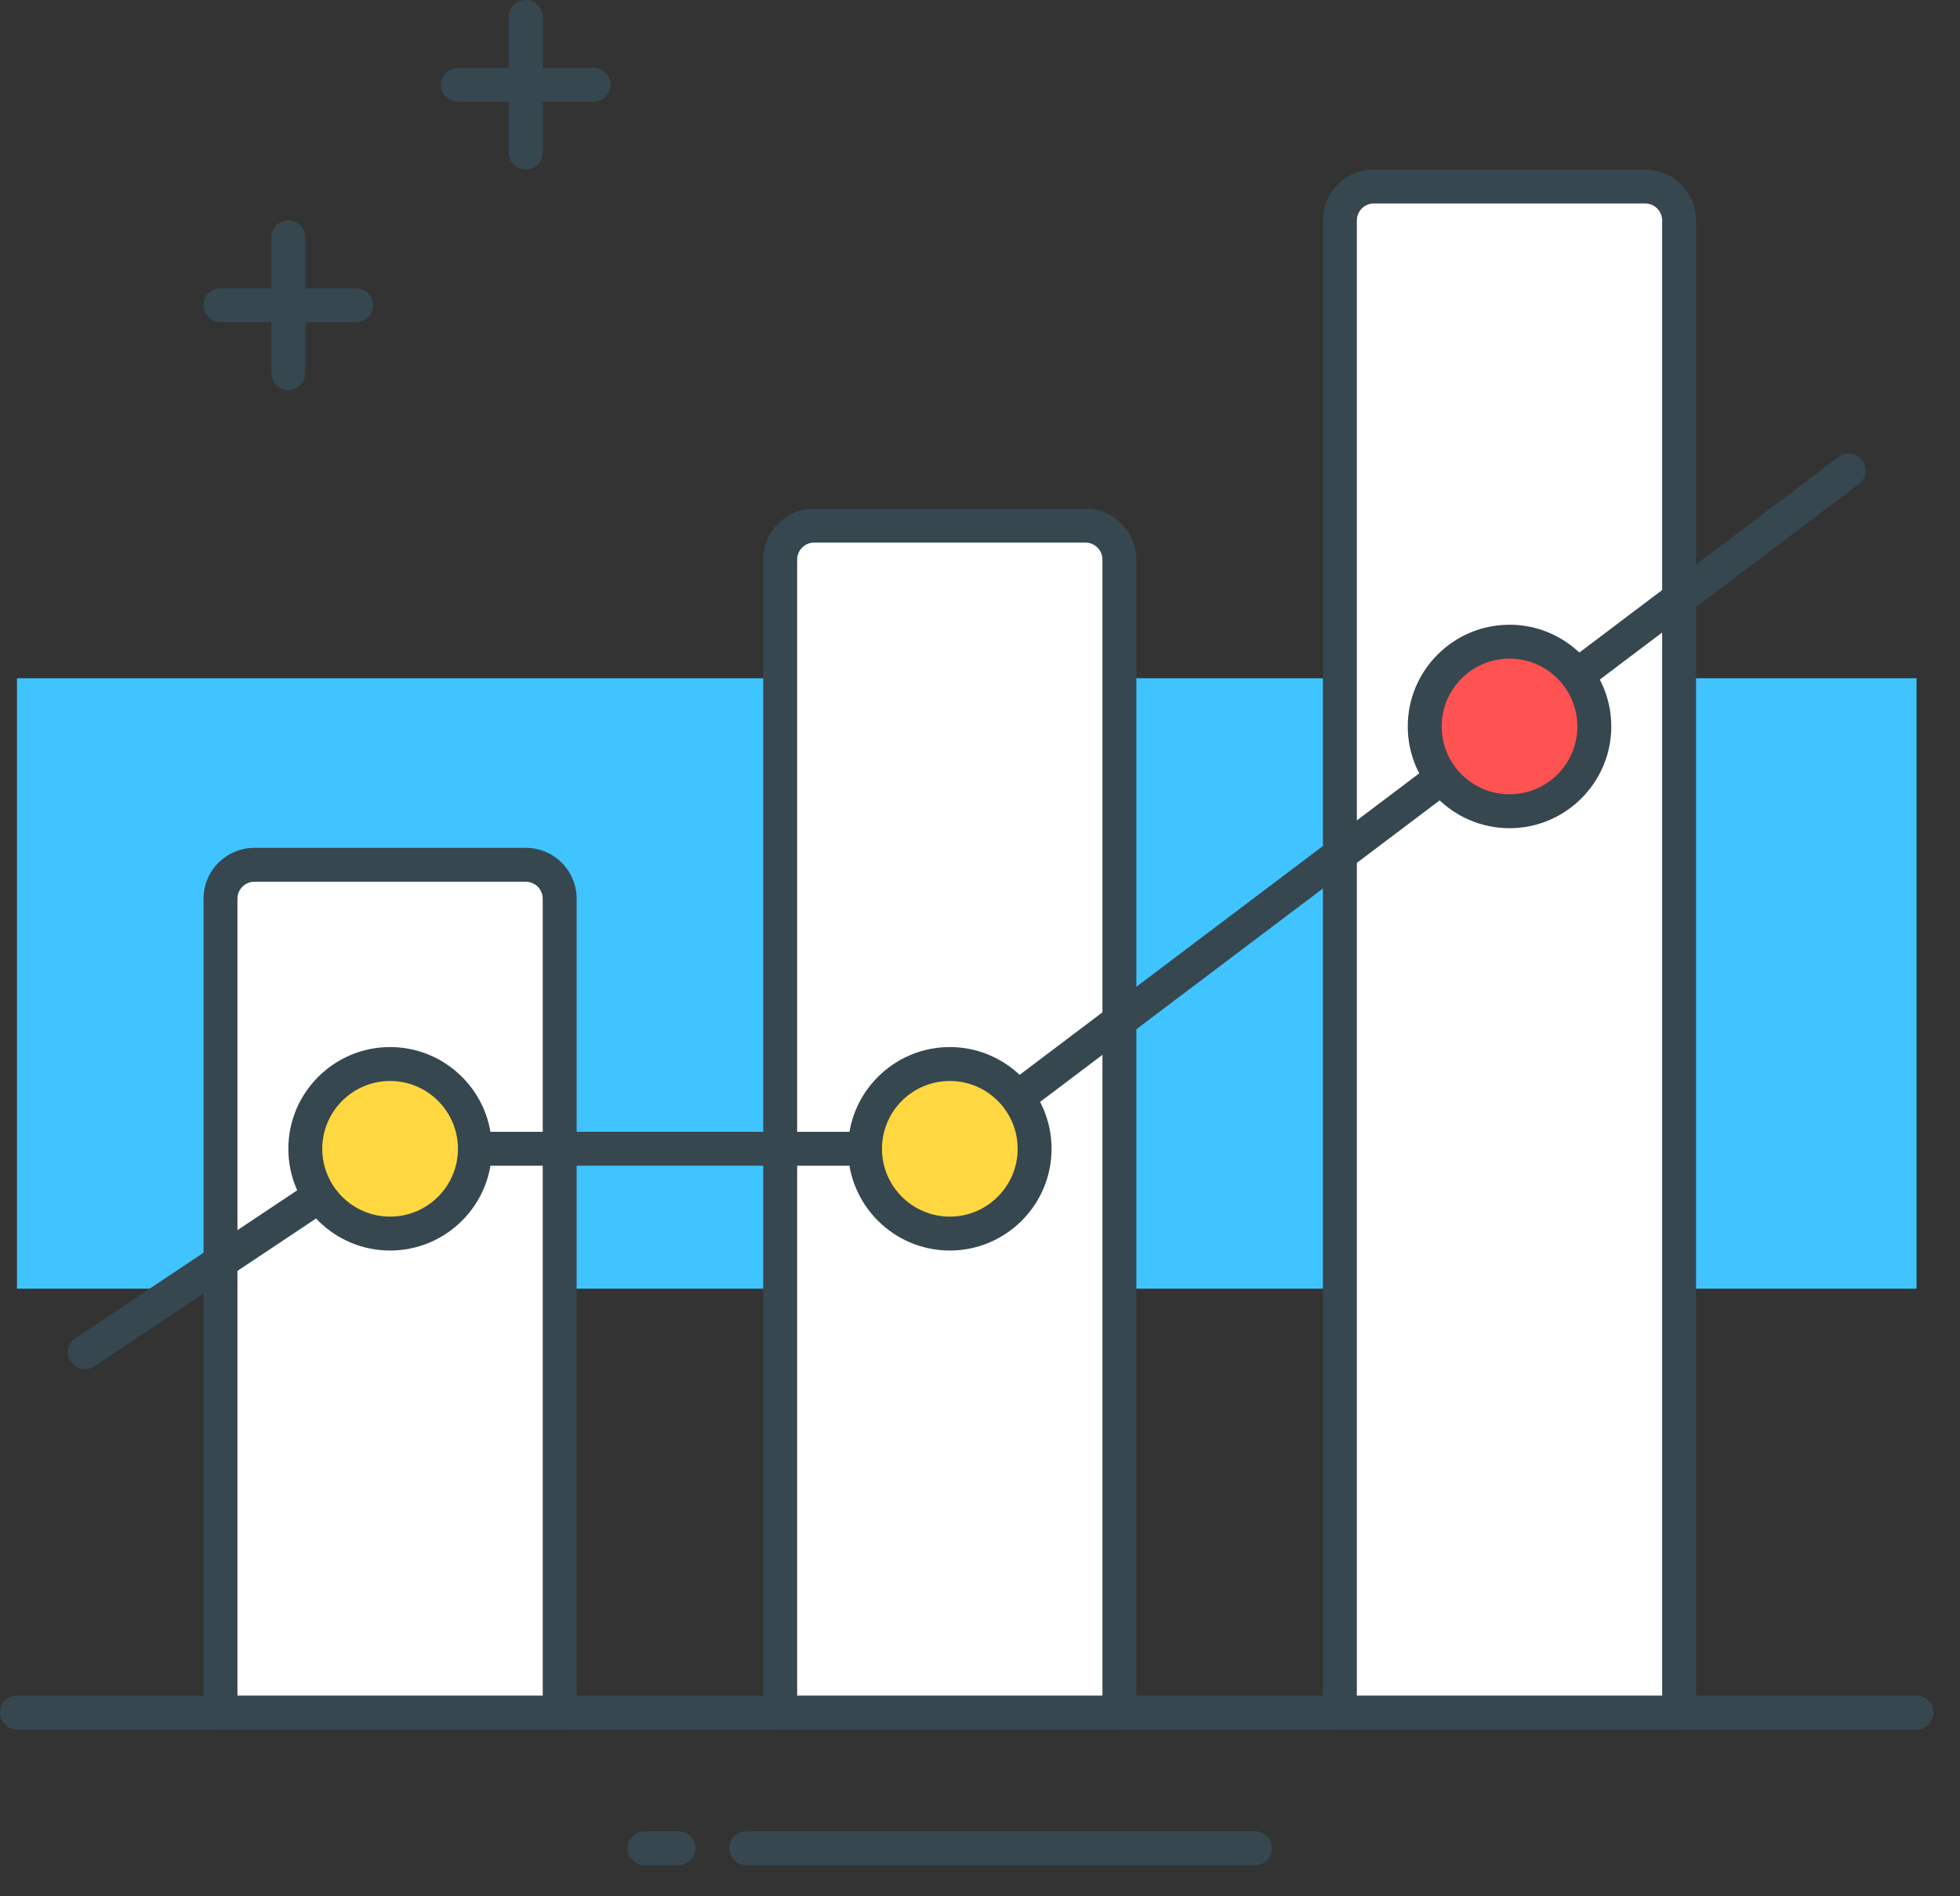 <?xml version="1.0" encoding="UTF-8"?>
<svg width="62px" height="60px" viewBox="0 0 62 60" version="1.1" xmlns="http://www.w3.org/2000/svg" xmlns:xlink="http://www.w3.org/1999/xlink">
    <rect x="0" y="0" width="62" height="60" fill="#333333" stroke="none"/>
    <title>Simple</title>
    <g id="Estimate-my-app" stroke="none" stroke-width="1" fill="none" fill-rule="evenodd">
        <g id="24" transform="translate(-438, -631)" fill-rule="nonzero">
            <g id="Simple" transform="translate(438, 631)">
                <g id="Group" transform="translate(6.438, 0)" fill="#37474F">
                    <path d="M12.34,3.219 L8.048,3.219 C7.752,3.219 7.511,2.979 7.511,2.683 C7.511,2.386 7.752,2.146 8.048,2.146 L12.34,2.146 C12.636,2.146 12.876,2.386 12.876,2.683 C12.876,2.979 12.636,3.219 12.34,3.219 Z" id="Path"></path>
                    <path d="M10.194,5.365 C9.898,5.365 9.657,5.125 9.657,4.829 L9.657,0.537 C9.657,0.24 9.898,0 10.194,0 C10.49,0 10.73,0.24 10.73,0.537 L10.73,4.829 C10.73,5.125 10.49,5.365 10.194,5.365 Z" id="Path"></path>
                    <path d="M4.829,10.194 L0.537,10.194 C0.24,10.194 0,9.953 0,9.657 C0,9.361 0.24,9.121 0.537,9.121 L4.829,9.121 C5.125,9.121 5.365,9.361 5.365,9.657 C5.365,9.953 5.125,10.194 4.829,10.194 Z" id="Path"></path>
                    <path d="M2.683,12.34 C2.386,12.34 2.146,12.099 2.146,11.803 L2.146,7.511 C2.146,7.215 2.386,6.975 2.683,6.975 C2.979,6.975 3.219,7.215 3.219,7.511 L3.219,11.803 C3.219,12.099 2.979,12.34 2.683,12.34 Z" id="Path"></path>
                </g>
                <rect id="Rectangle" fill="#40C4FF" x="0.537" y="21.461" width="60.089" height="19.314"></rect>
                <path d="M60.626,54.724 L0.537,54.724 C0.24,54.724 0,54.484 0,54.188 C0,53.892 0.24,53.651 0.537,53.651 L60.626,53.651 C60.922,53.651 61.162,53.892 61.162,54.188 C61.162,54.484 60.922,54.724 60.626,54.724 Z" id="Path" fill="#37474F"></path>
                <path d="M24.68,54.188 L35.41,54.188 L35.41,17.705 C35.41,17.113 34.929,16.632 34.337,16.632 L25.753,16.632 C25.16,16.632 24.68,17.113 24.68,17.705 L24.68,54.188 Z" id="Path" fill="#FFFFFF"></path>
                <path d="M35.41,54.724 L24.68,54.724 C24.383,54.724 24.143,54.484 24.143,54.188 L24.143,17.705 C24.143,16.818 24.865,16.095 25.753,16.095 L34.337,16.095 C35.224,16.095 35.946,16.818 35.946,17.705 L35.946,54.188 C35.946,54.484 35.706,54.724 35.41,54.724 Z M25.216,53.651 L34.873,53.651 L34.873,17.705 C34.873,17.409 34.632,17.168 34.337,17.168 L25.753,17.168 C25.458,17.168 25.216,17.409 25.216,17.705 L25.216,53.651 Z" id="Shape" fill="#37474F"></path>
                <path d="M6.975,54.188 L17.705,54.188 L17.705,28.435 C17.705,27.843 17.224,27.362 16.632,27.362 L8.048,27.362 C7.455,27.362 6.975,27.843 6.975,28.435 L6.975,54.188 Z" id="Path" fill="#FFFFFF"></path>
                <path d="M17.705,54.724 L6.975,54.724 C6.679,54.724 6.438,54.484 6.438,54.188 L6.438,28.435 C6.438,27.548 7.16,26.826 8.048,26.826 L16.632,26.826 C17.519,26.826 18.241,27.548 18.241,28.435 L18.241,54.188 C18.241,54.484 18.001,54.724 17.705,54.724 Z M7.511,53.651 L17.168,53.651 L17.168,28.435 C17.168,28.139 16.927,27.899 16.632,27.899 L8.048,27.899 C7.753,27.899 7.511,28.139 7.511,28.435 L7.511,53.651 Z" id="Shape" fill="#37474F"></path>
                <path d="M42.385,54.188 L53.115,54.188 L53.115,6.975 C53.115,6.382 52.634,5.902 52.042,5.902 L43.458,5.902 C42.865,5.902 42.385,6.382 42.385,6.975 L42.385,54.188 Z" id="Path" fill="#FFFFFF"></path>
                <g id="Group" transform="translate(2.146, 5.365)" fill="#37474F">
                    <path d="M50.969,49.359 L40.238,49.359 C39.942,49.359 39.702,49.119 39.702,48.823 L39.702,1.61 C39.702,0.722 40.424,0 41.311,0 L49.896,0 C50.783,0 51.505,0.722 51.505,1.61 L51.505,48.823 C51.505,49.119 51.265,49.359 50.969,49.359 Z M40.775,48.286 L50.432,48.286 L50.432,1.61 C50.432,1.313 50.191,1.073 49.896,1.073 L41.311,1.073 C41.016,1.073 40.775,1.313 40.775,1.61 L40.775,48.286 Z" id="Shape"></path>
                    <path d="M0.537,37.958 C0.364,37.958 0.194,37.875 0.09,37.719 C-0.074,37.472 -0.008,37.14 0.239,36.975 L9.897,30.537 C9.985,30.478 10.089,30.447 10.194,30.447 L27.718,30.447 L56.011,9.095 C56.246,8.916 56.583,8.962 56.762,9.2 C56.94,9.437 56.893,9.773 56.656,9.951 L28.221,31.412 C28.128,31.481 28.015,31.52 27.898,31.52 L10.356,31.52 L0.834,37.868 C0.743,37.929 0.64,37.958 0.537,37.958 Z" id="Path"></path>
                </g>
                <circle id="Oval" fill="#FF5252" cx="47.75" cy="22.986" r="2.683"></circle>
                <path d="M47.75,26.205 C45.975,26.205 44.531,24.761 44.531,22.986 C44.531,21.212 45.975,19.767 47.75,19.767 C49.524,19.767 50.969,21.212 50.969,22.986 C50.969,24.761 49.524,26.205 47.75,26.205 Z M47.75,20.84 C46.566,20.84 45.604,21.803 45.604,22.986 C45.604,24.17 46.566,25.132 47.75,25.132 C48.933,25.132 49.896,24.17 49.896,22.986 C49.896,21.803 48.933,20.84 47.75,20.84 Z" id="Shape" fill="#37474F"></path>
                <circle id="Oval" fill="#FFD740" cx="30.045" cy="36.343" r="2.683"></circle>
                <path d="M30.045,39.568 C28.27,39.568 26.826,38.124 26.826,36.349 C26.826,34.574 28.27,33.13 30.045,33.13 C31.819,33.13 33.264,34.574 33.264,36.349 C33.264,38.124 31.819,39.568 30.045,39.568 Z M30.045,34.203 C28.861,34.203 27.899,35.165 27.899,36.349 C27.899,37.532 28.861,38.495 30.045,38.495 C31.228,38.495 32.191,37.532 32.191,36.349 C32.191,35.165 31.228,34.203 30.045,34.203 Z" id="Shape" fill="#37474F"></path>
                <circle id="Oval" fill="#FFD740" cx="12.34" cy="36.343" r="2.683"></circle>
                <g id="Group" transform="translate(9.121, 33.13)" fill="#37474F">
                    <path d="M3.219,6.438 C1.444,6.438 0,4.994 0,3.219 C0,1.444 1.444,0 3.219,0 C4.994,0 6.438,1.444 6.438,3.219 C6.438,4.994 4.994,6.438 3.219,6.438 Z M3.219,1.073 C2.036,1.073 1.073,2.036 1.073,3.219 C1.073,4.403 2.036,5.365 3.219,5.365 C4.403,5.365 5.365,4.403 5.365,3.219 C5.365,2.036 4.403,1.073 3.219,1.073 Z" id="Shape"></path>
                    <path d="M12.34,25.887 L11.267,25.887 C10.971,25.887 10.73,25.646 10.73,25.35 C10.73,25.054 10.971,24.814 11.267,24.814 L12.34,24.814 C12.636,24.814 12.876,25.054 12.876,25.35 C12.876,25.646 12.636,25.887 12.34,25.887 Z" id="Path"></path>
                    <path d="M30.581,25.887 L14.486,25.887 C14.19,25.887 13.949,25.646 13.949,25.35 C13.949,25.054 14.19,24.814 14.486,24.814 L30.581,24.814 C30.877,24.814 31.118,25.054 31.118,25.35 C31.118,25.646 30.877,25.887 30.581,25.887 Z" id="Path"></path>
                </g>
            </g>
        </g>
    </g>
</svg>